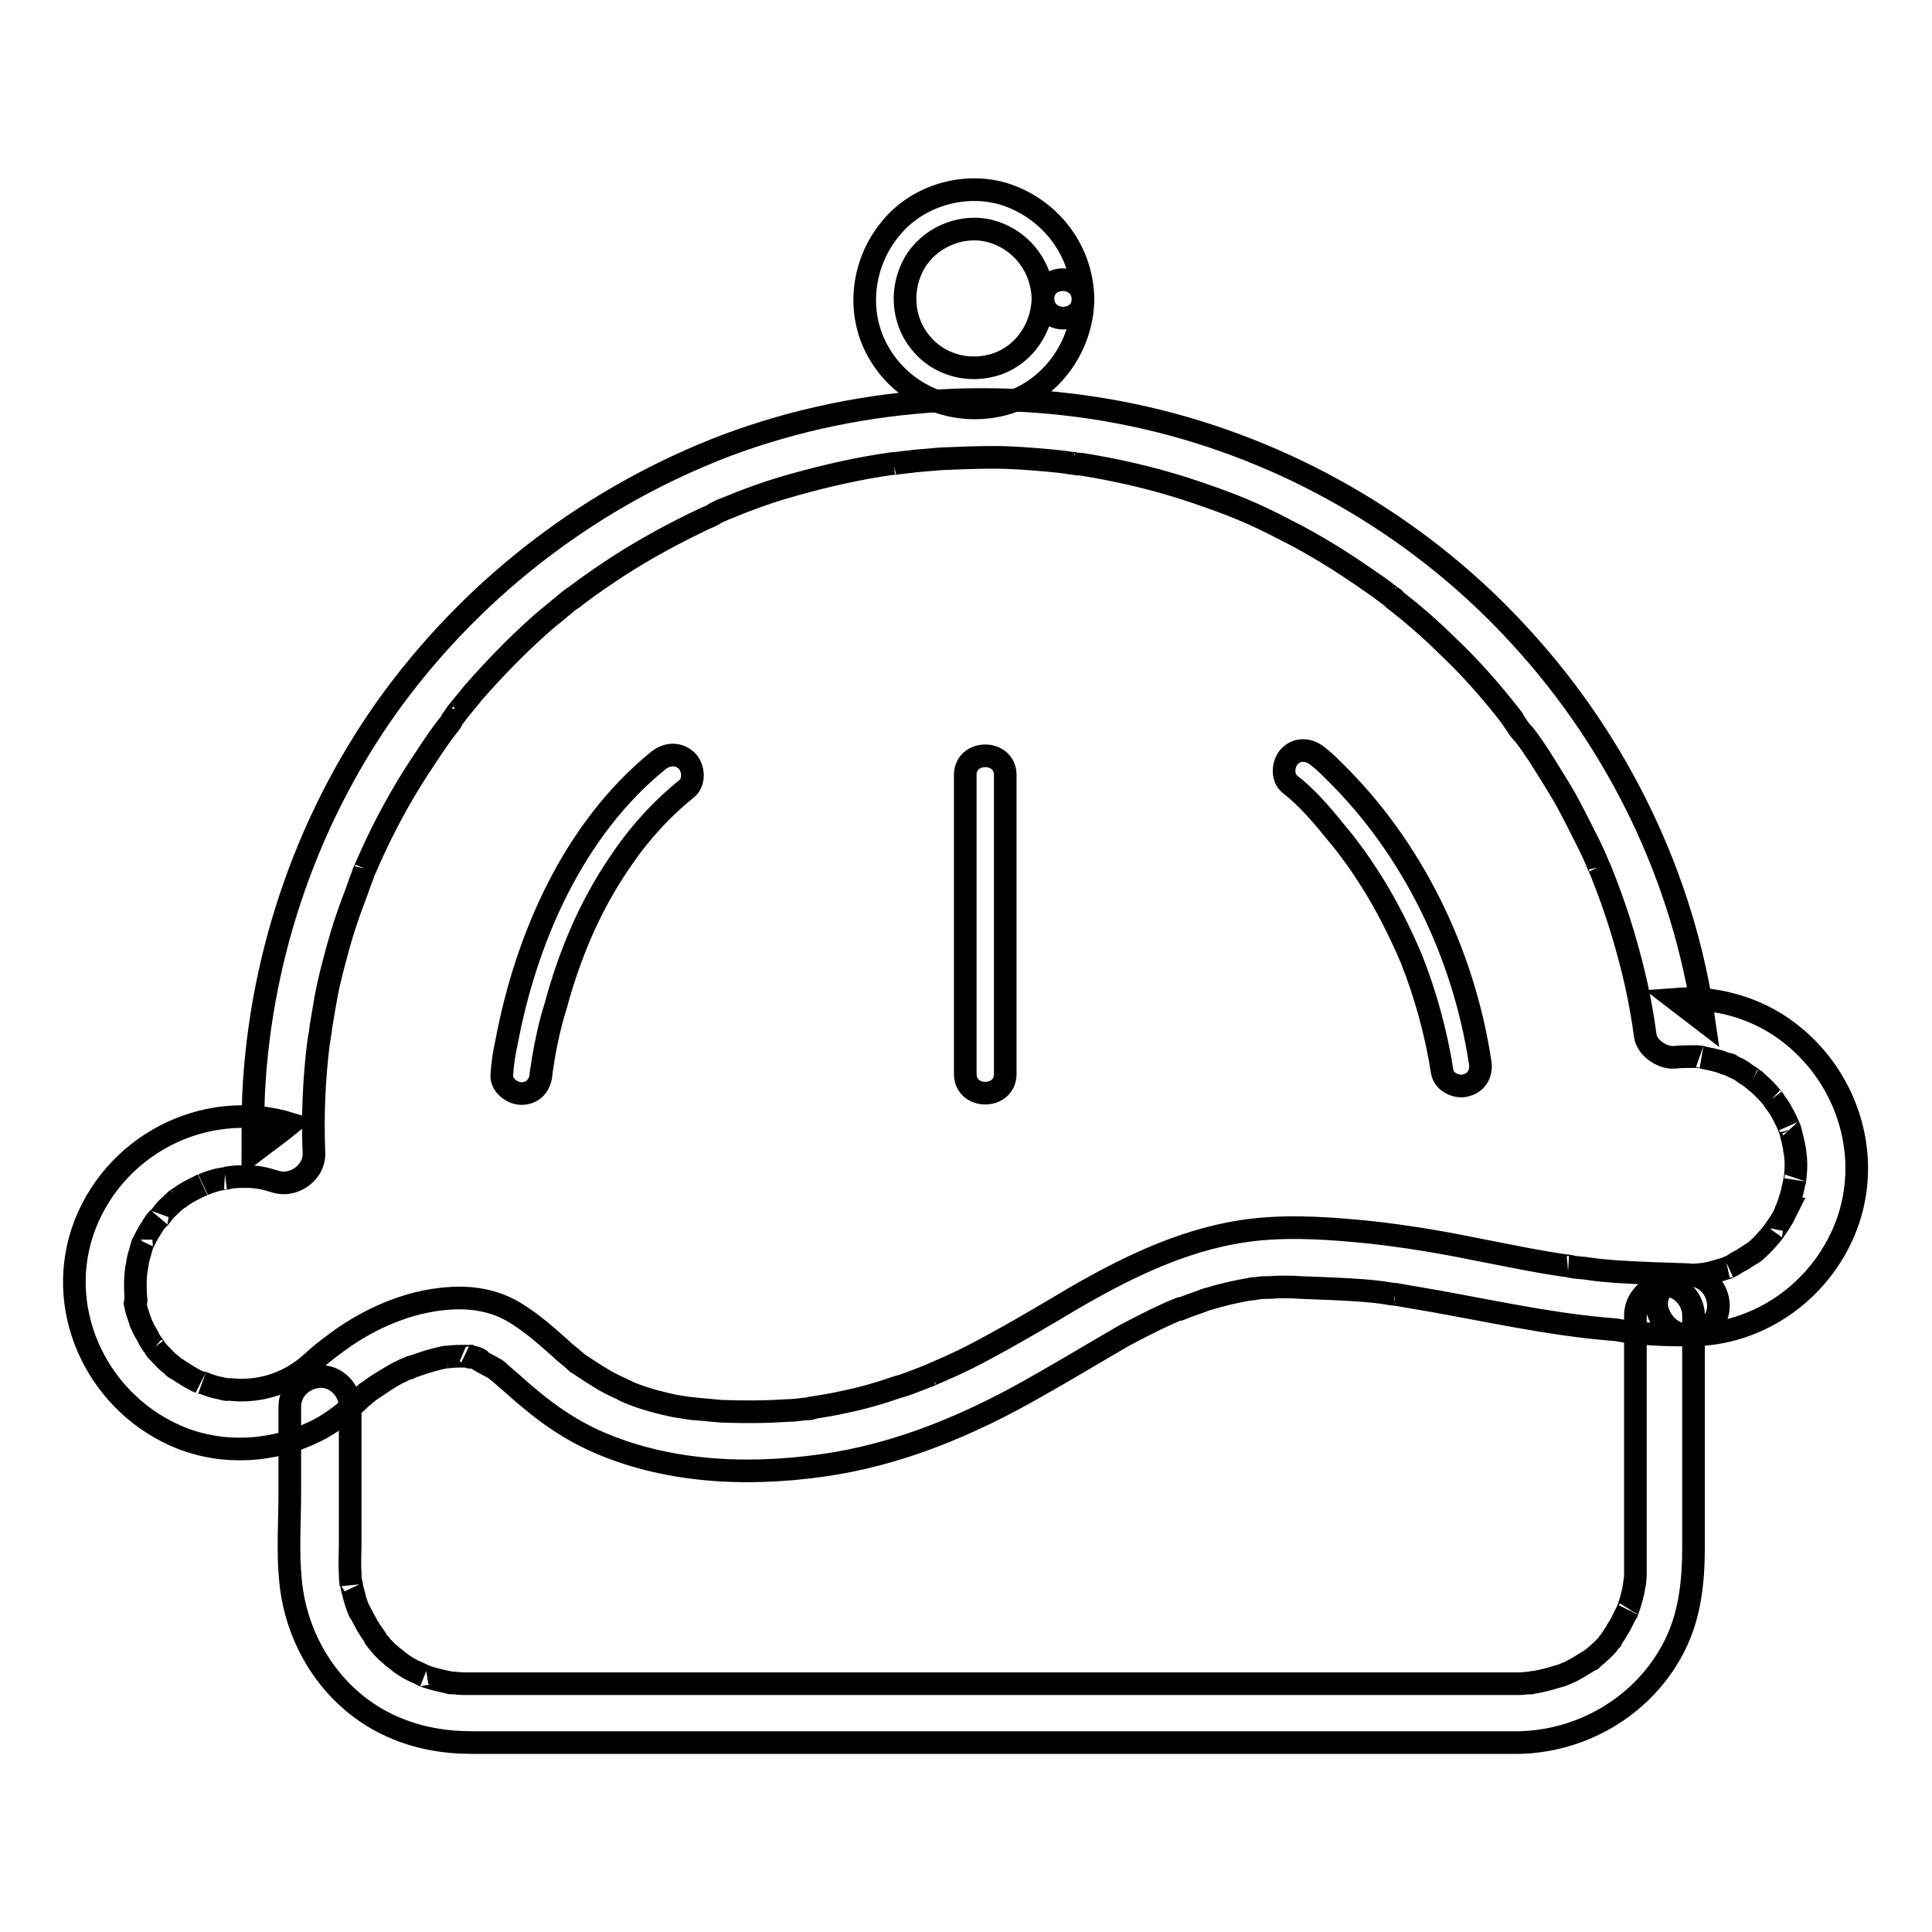 <?xml version="1.0" encoding="utf-8"?>
<!-- Svg Vector Icons : http://www.onlinewebfonts.com/icon -->
<!DOCTYPE svg PUBLIC "-//W3C//DTD SVG 1.1//EN" "http://www.w3.org/Graphics/SVG/1.1/DTD/svg11.dtd">
<svg version="1.1" xmlns="http://www.w3.org/2000/svg" xmlns:xlink="http://www.w3.org/1999/xlink" x="0px" y="0px" viewBox="0 0 256 256" enable-background="new 0 0 256 256" xml:space="preserve">
<g> <path stroke-width="3" fill-opacity="0" stroke="#000000"  d="M216.7,174.3v23.9c0,3.1,0,6.2,0,9.3c0,0.4,0,0.8,0,1.2c0,0.2-0.1,1.3-0.1,0.9c0.1-0.4,0,0.1,0,0.2 c-0.1,0.3-0.1,0.7-0.2,1.1c-0.2,0.8-0.4,1.6-0.7,2.4c-0.2,0.7-0.1,0.2,0,0c-0.1,0.2-0.2,0.4-0.3,0.6c-0.2,0.4-0.4,0.8-0.6,1.2 c-0.2,0.4-0.5,0.8-0.7,1.2c-0.1,0.2-0.3,0.4-0.4,0.6c0,0.1-0.4,0.5-0.1,0.2c0.3-0.4-0.2,0.2-0.2,0.3c-0.2,0.2-0.3,0.3-0.4,0.5 c-0.3,0.3-0.6,0.7-1,1c-0.3,0.3-0.7,0.6-1,0.9c-0.3,0.3,0.1-0.1,0.1-0.1l-0.6,0.4c-0.8,0.5-1.6,1-2.4,1.4c-0.2,0.1-1.4,0.6-0.7,0.3 c-0.4,0.2-0.8,0.3-1.2,0.4c-0.9,0.3-1.8,0.5-2.8,0.7c-0.6,0.1,0.6-0.1,0,0c-0.2,0-0.4,0-0.6,0.1c-0.5,0-1,0.1-1.5,0.1H61.4 c-0.5,0-1-0.1-1.5-0.1c-0.1,0-0.7-0.1-0.2,0c0.5,0.1-0.2-0.1-0.4-0.1c-0.9-0.2-1.8-0.4-2.7-0.7c-0.2-0.1-1.2-0.4-0.5-0.2 c-0.4-0.2-0.8-0.4-1.3-0.6c-0.8-0.4-1.6-0.9-2.3-1.5c-0.1-0.1-0.6-0.5,0,0c-0.1-0.1-0.3-0.2-0.4-0.3c-0.3-0.3-0.7-0.6-1-0.9 c-0.3-0.3-0.6-0.6-0.8-0.9c-0.2-0.2-0.3-0.3-0.4-0.5c-0.5-0.6,0.1,0.2-0.1-0.2c-0.5-0.7-1-1.4-1.4-2.2c-0.2-0.4-0.4-0.7-0.6-1.1 c-0.1-0.1-0.3-0.8-0.2-0.3c0.2,0.4-0.2-0.5-0.2-0.5c-0.3-0.8-0.5-1.6-0.7-2.4c-0.1-0.2-0.2-1.6-0.2-0.7c-0.1-0.5-0.1-1-0.1-1.5 c-0.1-1.3,0-2.5,0-3.8v-14.9v-3.3c0-2.1-1.8-4.1-4-4c-2.1,0.1-4,1.7-4,4v11.3c0,3.9-0.3,7.9,0.1,11.8c0.8,8.3,5.8,15.9,13.5,19.3 c3.4,1.5,6.9,2.1,10.6,2.1h129.1c3.1,0,6.3,0,9.4,0c8.3-0.1,16.2-4.6,20.3-11.9c2.5-4.4,3-9.2,3-14.1v-28.2v-2.4c0-2.1-1.8-4.1-4-4 C218.5,170.4,216.7,172.1,216.7,174.3L216.7,174.3z"/> <path stroke-width="3" fill-opacity="0" stroke="#000000"  d="M223.7,176.9c9.6,0.1,18.1-6.2,21.2-15.2c3.1-9.2-0.4-19.3-8-25c-4.2-3.2-9.7-4.7-14.9-4.3 c1.3,1,2.5,1.9,3.8,2.9c-2.7-18.9-11.3-36.7-24.2-50.8c-12.7-14-29.6-24.1-48-28.7c-18.8-4.7-39.1-3.6-57.3,3.2 c-17.6,6.7-32.9,18.3-44.1,33.4c-11.2,15.2-17.7,33.8-18.6,52.6c-0.1,2.6-0.1,5.1-0.1,7.7c1.7-1.3,3.4-2.5,5-3.8 c-11.5-3.5-23.8,3-27.6,14.4c-3.6,11,2.4,22.9,13,27.2c5.7,2.3,12.3,1.9,17.8-0.8c1.9-0.9,3.6-2.2,5.2-3.6c0.4-0.3,0.7-0.7,1.1-1 c0.3-0.2,0.5-0.5,0.8-0.7c-0.1,0-0.8,0.6-0.2,0.2l0.6-0.5c0.8-0.6,1.7-1.1,2.5-1.6c0.5-0.3,1-0.6,1.5-0.8c0.3-0.2,0.6-0.3,1-0.4 c1-0.5-0.7,0.2,0.4-0.2c1.2-0.4,2.3-0.8,3.6-1.1c0.4-0.1,0.8-0.2,1.1-0.2c-0.2,0-0.7,0.1,0.1,0c0.8-0.1,1.6-0.1,2.4-0.1 c0.6,0,0.9,0.4-0.2-0.1c0.2,0.1,0.5,0.1,0.7,0.1c0.2,0.1,0.4,0.1,0.7,0.2c0.1,0,0.2,0.1,0.3,0.1c0.5,0.2,0.6,0.5-0.3-0.1 c0.8,0.6,1.8,1,2.6,1.5l0.3,0.2c0.4,0.3-0.4-0.3-0.4-0.3c0.1,0.2,0.4,0.3,0.6,0.5c0.5,0.4,0.9,0.8,1.4,1.2c0.9,0.8,1.9,1.7,2.9,2.5 c2.5,2.1,5.2,3.9,8.2,5.3c9.4,4.3,20.1,4.8,30.2,3.4c10.2-1.4,19.7-5.4,28.6-10.5c3.9-2.2,7.7-4.5,11.5-6.7c1.9-1,3.8-2,5.8-2.9 c0.4-0.2,0.9-0.4,1.4-0.6c0.2-0.1,0.7-0.3-0.1,0.1c0.3-0.1,0.6-0.2,0.8-0.3c1-0.4,2-0.7,3-1.1c2-0.6,4-1.1,6-1.4 c1-0.2-0.9,0.1,0.2,0c0.2,0,0.4-0.1,0.6-0.1c0.5-0.1,1-0.1,1.6-0.1c1.4-0.1,2.8-0.1,4.1,0c2.8,0.1,5.5,0.2,8.3,0.4 c1.1,0.1,2.3,0.2,3.4,0.4c0.2,0,0.4,0.1,0.7,0.1c-1-0.1,0.1,0,0.2,0c0.6,0.1,1.1,0.2,1.7,0.3c9.2,1.5,18.2,3.7,27.5,4.4 C217.3,176.8,220.5,176.9,223.7,176.9c2.1,0.1,4.1-1.8,4-4c-0.1-2.2-1.7-3.9-4-4c-3.2-0.1-6.3-0.2-9.5-0.4 c-1.3-0.1-2.5-0.2-3.8-0.4c-0.6-0.1-1.2-0.1-1.8-0.2c-0.2,0-0.5-0.1-0.7-0.1c0.9,0.1-0.3-0.1-0.5-0.1c-4.2-0.6-8.3-1.5-12.5-2.3 c-4.4-0.9-8.8-1.6-13.2-2.1c-5-0.5-10.1-0.9-15.1-0.4c-8.8,0.9-16.7,4.7-24.3,9.1c-3.7,2.2-7.4,4.4-11.3,6.5c-2,1.1-4,2.1-6.1,3 l-1.6,0.7c-0.7,0.3-0.2,0.1,0,0c-0.3,0.1-0.7,0.3-1,0.4c-1.1,0.4-2.2,0.9-3.4,1.2c-2.3,0.8-4.7,1.5-7.2,2c-1.3,0.3-2.6,0.5-3.8,0.7 c-1.3,0.2,0.4-0.1-0.3,0.1c-0.3,0.1-0.7,0.1-1,0.1c-0.7,0.1-1.5,0.2-2.3,0.2c-2.9,0.2-5.8,0.2-8.7,0.1c-1.1-0.1-2.2-0.2-3.3-0.3 c-0.1,0-1.3-0.2-0.3,0c-0.2,0-0.4-0.1-0.7-0.1c-0.6-0.1-1.3-0.2-1.9-0.3c-1.9-0.4-3.8-0.9-5.6-1.6c-0.3-0.1-1.6-0.7-0.5-0.2 c-0.3-0.2-0.7-0.3-1-0.5c-0.7-0.3-1.5-0.7-2.2-1.1c-1.2-0.7-2.4-1.5-3.6-2.3c-0.8-0.6,0.7,0.6-0.1-0.1c-0.2-0.2-0.5-0.4-0.7-0.6 c-0.5-0.4-1-0.8-1.4-1.2c-1.8-1.6-3.7-3.3-5.8-4.6c-2.5-1.6-5.3-2.2-8.3-2.1c-5.2,0.2-10.2,2.2-14.5,5.1c-1.4,1-2.8,2-4.1,3.2 c-1.1,1-1.5,1.3-2.8,2.1c-2.1,1.2-4.4,1.8-6.9,1.8c-0.6,0-1.2-0.1-1.8-0.1c-1.1-0.1,0.5,0.1-0.2,0l-0.9-0.2 c-0.6-0.1-1.1-0.3-1.7-0.5c-0.2-0.1-0.4-0.2-0.7-0.2c-0.4-0.2-0.4-0.2,0,0c-0.2-0.1-0.3-0.1-0.5-0.2c-1-0.5-1.9-1.1-2.8-1.7 c-0.9-0.6,0.3,0.3-0.2-0.1c-0.2-0.2-0.4-0.4-0.7-0.6c-0.5-0.4-0.9-0.9-1.3-1.3c-0.2-0.2-0.4-0.4-0.6-0.7c0.5,0.6,0,0-0.1-0.2 c-0.3-0.4-0.6-0.8-0.8-1.3c-0.3-0.5-0.6-1-0.8-1.5c-0.5-1,0.2,0.4-0.1-0.2c-0.1-0.4-0.3-0.8-0.4-1.2c-0.2-0.5-0.3-1-0.4-1.5L18,172 c0.1,0.7,0,0.1,0,0c-0.1-1.3-0.1-2.7,0.1-4c-0.1,0.8,0,0.1,0,0c0.1-0.3,0.1-0.7,0.2-1.1c0.1-0.5,0.3-1,0.4-1.5 c0.1-0.3,0.2-0.6,0.3-0.8c-0.3,0.7-0.1,0.1,0,0c0.3-0.6,0.6-1.2,1-1.8c0.3-0.5,0.6-1,1-1.4c-0.5,0.7,0.6-0.6,0.7-0.8 c0.3-0.4,0.7-0.7,1.1-1.1c0.2-0.2,0.4-0.4,0.7-0.6c-0.7,0.5,0.2-0.2,0.3-0.2c0.9-0.7,2-1.2,3-1.7c-0.7,0.3,0.6-0.2,0.8-0.3 c0.6-0.2,1.2-0.4,1.9-0.5c0.1,0,1.3-0.2,0.4-0.1l0.7-0.1c0.6-0.1,1.3-0.1,2-0.1c1.4,0,2.4,0.2,4,0.7c2.4,0.7,5.1-1.3,5-3.8 c-0.2-4.9,0-9.7,0.6-14.6c0,0,0.2-1.1,0.1-0.6c-0.1,0.6,0.1-0.6,0.1-0.6c0.1-0.5,0.1-1,0.2-1.4c0.2-1.2,0.4-2.4,0.6-3.5 c0.4-2.2,1-4.4,1.6-6.6c0.6-2.2,1.3-4.3,2.1-6.4c0.4-1,0.7-2,1.1-3c0.1-0.3,0.2-0.6,0.3-0.8c0.1-0.2,0.4-0.9,0.1-0.2 c0.2-0.5,0.5-1.1,0.7-1.6c1.8-4,3.9-7.9,6.3-11.6c1.2-1.8,2.4-3.7,3.7-5.4c0.3-0.4,0.6-0.7,0.8-1.1c0.7-0.9-0.5,0.6,0.2-0.3 c0.1-0.2,0.3-0.4,0.4-0.6c0.7-0.9,1.5-1.8,2.2-2.7c2.9-3.3,5.9-6.4,9.2-9.3c0.8-0.7,1.6-1.3,2.4-2c0.4-0.3,0.7-0.6,1.1-0.9 c0,0,0.9-0.7,0.4-0.3c-0.3,0.3,0.6-0.4,0.7-0.5c1.7-1.3,3.5-2.5,5.3-3.7c3.7-2.4,7.6-4.5,11.6-6.4c0.5-0.2,1-0.4,1.4-0.7 c0.2-0.1,0.4-0.2,0.6-0.3c1-0.4-0.4,0.2,0.2-0.1c1.1-0.4,2.2-0.9,3.3-1.3c2.1-0.8,4.2-1.5,6.4-2.1c4.3-1.2,8.7-2.2,13.1-2.8 c-0.8,0.1,0,0,0.2,0c0.3,0,0.6-0.1,0.9-0.1c0.6-0.1,1.1-0.1,1.6-0.2c1.2-0.1,2.3-0.2,3.5-0.3c2.3-0.1,4.7-0.2,7.1-0.2 c2.4,0,4.8,0.2,7.1,0.4c1.1,0.1,2.2,0.2,3.3,0.4c-0.8-0.1,0,0,0.2,0c0.3,0.1,0.6,0.1,0.9,0.1c0.6,0.1,1.2,0.2,1.8,0.3 c4.5,0.8,9,1.9,13.4,3.4c4.7,1.6,7.5,2.7,11.9,5c4,2,7.8,4.4,11.5,7c0.9,0.6,1.7,1.2,2.6,1.9c0.6,0.4,0.2,0.1,0,0 c0.2,0.2,0.4,0.4,0.7,0.6c0.5,0.4,1,0.8,1.5,1.2c1.7,1.4,3.4,2.9,5,4.5c3.2,3,6.1,6.3,8.8,9.8c0.4,0.5-0.6-0.7,0.1,0.2 c0.1,0.2,0.3,0.4,0.4,0.6c0.3,0.5,0.7,1,1.1,1.4c0.7,0.9,1.3,1.8,1.9,2.7c1.2,1.9,2.4,3.8,3.5,5.7c1.1,2,2.1,4,3.1,6 c0.5,1,0.9,1.9,1.3,2.9c0.1,0.2,0.4,0.9,0.1,0.2c0.1,0.2,0.2,0.4,0.3,0.7l0.7,1.8c1.6,4.2,2.9,8.6,3.9,13c0.5,2.3,0.9,4.5,1.2,6.8 c0.2,1.6,2.2,3,3.8,2.9c1-0.1,2-0.1,3.1-0.1c0.2,0,1.3,0.2,0.6,0.1c0.5,0.1,0.9,0.2,1.4,0.3c0.4,0.1,0.9,0.2,1.4,0.4 c0.2,0.1,0.4,0.2,0.7,0.2c0.1,0,0.6,0.2,0.2,0.1c-0.3-0.1,0.6,0.3,0.8,0.4c0.5,0.2,0.9,0.5,1.3,0.8c0.3,0.2,0.7,0.4,1,0.7 c0.6,0.4,0.2,0.1,0,0c0.2,0.1,0.3,0.3,0.5,0.4c0.7,0.6,1.3,1.2,1.8,1.8c0.2,0.2,0.8,1,0.3,0.4c0.3,0.4,0.5,0.7,0.8,1.1 c0.5,0.8,0.9,1.6,1.3,2.5c-0.3-0.7,0.1,0.3,0.2,0.5c0.1,0.4,0.2,0.8,0.3,1.2c0.1,0.4,0.2,0.9,0.3,1.4c0,0.1,0.1,0.6,0,0.2 c-0.1-0.5,0.1,0.4,0.1,0.6c0.1,0.8,0.1,1.7,0,2.6c0,0.2-0.2,1.6-0.1,0.7c-0.1,0.5-0.2,1-0.3,1.4c-0.2,0.9-0.5,1.7-0.8,2.5 c-0.2,0.4,0-0.1,0.1-0.1c-0.1,0.2-0.2,0.4-0.3,0.6c-0.2,0.5-0.5,0.9-0.8,1.4c-0.2,0.3-0.5,0.7-0.7,1c-0.1,0.1-0.4,0.6,0,0l-0.3,0.4 c-0.6,0.7-1.2,1.4-1.9,2c-0.2,0.2-0.3,0.3-0.5,0.4c-0.5,0.4,0.7-0.5-0.2,0.1c-0.4,0.3-0.8,0.5-1.2,0.8c-0.4,0.2-0.8,0.4-1.2,0.7 c-0.2,0.1-0.4,0.2-0.6,0.3c0.5-0.2,0.1-0.1-0.2,0.1c-1,0.3-1.9,0.6-2.9,0.8c-0.2,0.1-0.5,0.1-0.7,0.1c0.4-0.1,0.3-0.1,0,0 c-0.6,0-1.2,0.1-1.8,0.1c-2.1,0-4.1,1.8-4,4C219.8,175.1,221.5,176.9,223.7,176.9L223.7,176.9z"/> <path stroke-width="3" fill-opacity="0" stroke="#000000"  d="M138.2,39.6c-0.1,3.8-2.4,7.3-6,8.6c-3.7,1.3-7.9,0.2-10.3-2.9c-2.4-3-2.6-7.2-0.7-10.5 c1.9-3.2,5.8-5,9.5-4.3C135,31.4,138.1,35.1,138.2,39.6c0.1,3.4,5.3,3.4,5.3,0c-0.1-6.1-3.9-11.4-9.6-13.6 c-5.5-2.1-12.2-0.3-15.9,4.3c-3.9,4.7-4.6,11.5-1.4,16.7c3.2,5.3,9.3,7.9,15.3,6.8c6.7-1.2,11.5-7.4,11.6-14.1 C143.5,36.2,138.2,36.2,138.2,39.6L138.2,39.6z M87.2,100.8c-11.2,9.1-17.5,23.5-20.1,37.4c-0.3,1.3-0.5,2.7-0.6,4.1 c-0.2,1.4,1.3,2.6,2.6,2.6c1.6,0,2.5-1.2,2.6-2.6c0-0.1,0-0.1,0-0.2c0.1-0.7-0.1,0.8,0,0.1l0.3-2c0.4-2.3,0.9-4.6,1.6-6.8 c1.8-6.7,4.4-13,8.3-18.8c2.5-3.8,5.5-7.2,9.1-10.1c1.1-0.9,0.9-2.8,0-3.7C89.8,99.7,88.3,99.9,87.2,100.8z M170.9,103.9 c2.2,1.7,4.1,3.9,5.8,6c1,1.2,1.5,1.8,2.3,2.9c1,1.3,1.9,2.7,2.8,4.1c2,3.2,3.7,6.6,5.2,10.1c1.9,4.8,3.3,9.9,4.1,15 c0.2,1.4,2,2.2,3.2,1.8c1.5-0.4,2.1-1.8,1.8-3.2c-2.2-14.3-8.9-28.2-19.3-38.4c-0.7-0.7-1.4-1.4-2.2-2c-1.1-0.9-2.6-1.1-3.7,0 C170,101.1,169.8,103,170.9,103.9L170.9,103.9z M127.9,102.7v39.6c0,3.4,5.3,3.4,5.3,0v-34.6v-5C133.2,99.3,127.9,99.3,127.9,102.7 z"/></g>
</svg>